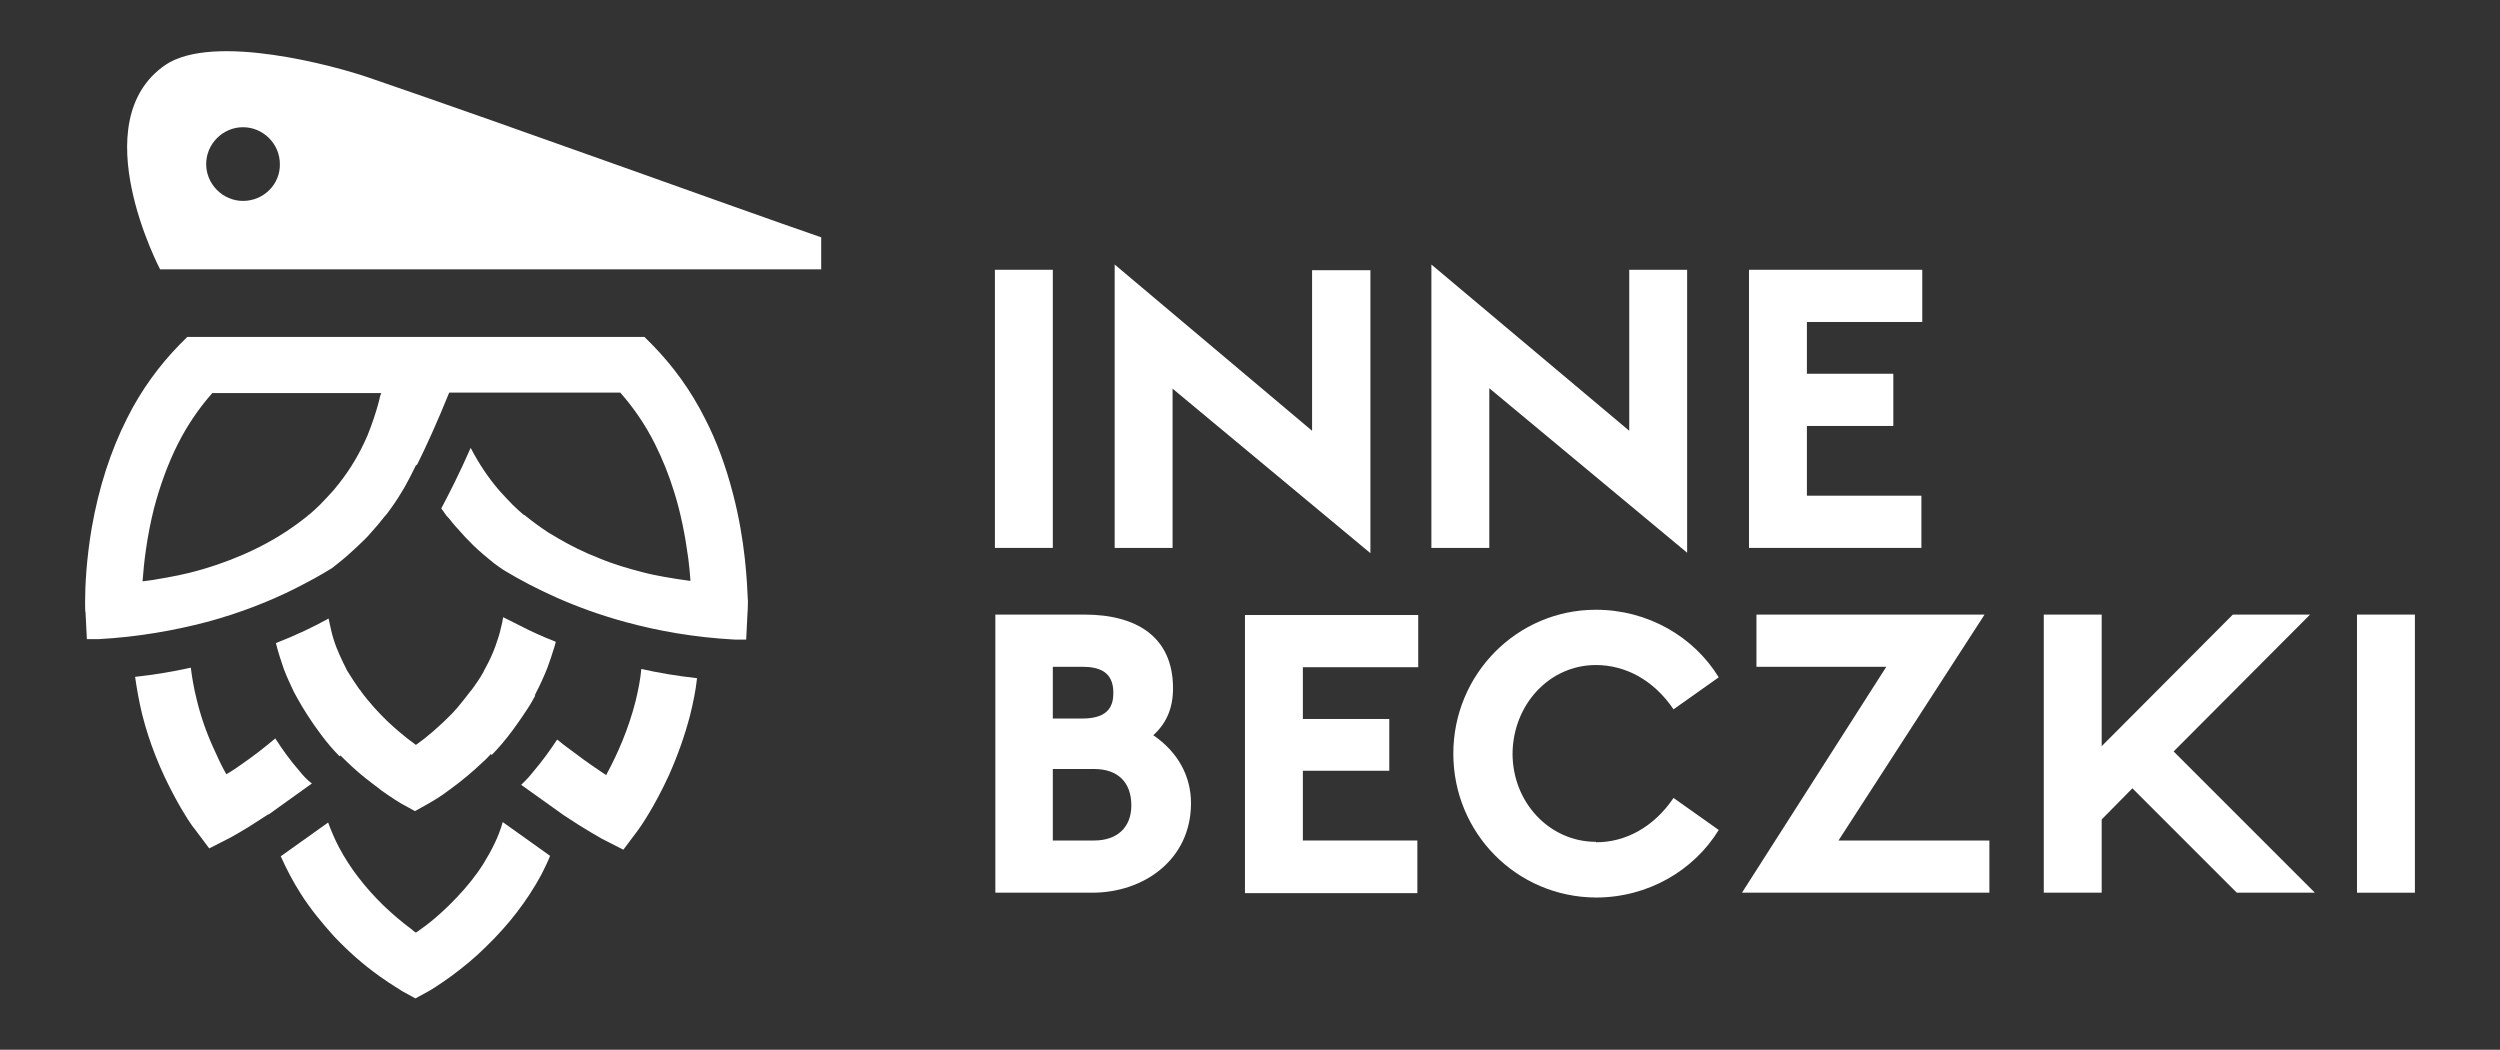 <?xml version="1.0" encoding="UTF-8"?>
<svg xmlns="http://www.w3.org/2000/svg" id="Layer_1" data-name="Layer 1" viewBox="0 0 569.9 239.3">
  <rect x="0" y="0" width="569.9" height="239.3" fill="#333333" stroke="none"/>
  <defs>
    <style>
      .cls-1 {
        fill: #fff;
        stroke-width: 0px;
      }
    </style>
  </defs>
  <g>
    <path class="cls-1" d="M84.1,17.7c-7.5-2.6-35.4-10.3-46.4-2.9-18.9,13-1.2,46.6-1.2,46.6h150.7v-7.3c-20.3-7-68.1-24.4-103.1-36.4ZM55.4,45.8c-4.6,0-8.4-3.8-8.4-8.4s3.8-8.4,8.4-8.4,8.4,3.8,8.4,8.4c.1,4.6-3.7,8.4-8.4,8.4Z"></path>
    <g>
      <path class="cls-1" d="M68.3,175.8c-2.1-2.4-3.9-4.9-5.3-7.1-.1-.1-.2-.2-.2-.4-.7.6-1.5,1.2-2.2,1.8-2.1,1.7-4.3,3.3-6.5,4.8-.8.6-1.7,1.1-2.5,1.6-1.1-1.9-2-3.9-2.9-5.9-1.7-3.7-3-7.5-3.9-11.3-.6-2.4-1-4.7-1.3-7.1-4,.9-8.2,1.6-12.7,2.1.4,2.8.9,5.6,1.6,8.5,1.6,6.4,4.1,12.7,7.4,18.8,2.3,4.3,4.2,7,4.6,7.4l3.3,4.4,4.9-2.5c.3-.2,3-1.6,6.9-4.2.6-.4,1.1-.7,1.7-1.1v.1l9.9-7.1c-1.1-.8-2-1.8-2.8-2.8Z"></path>
      <path class="cls-1" d="M121.9,158.5c.1-.1.1-.2.2-.4,1-1.9,1.9-3.9,2.7-5.9.6-1.6,1.1-3.2,1.6-4.8.1-.4.2-.7.3-1.1-3.1-1.2-5.9-2.5-8.4-3.8-1.2-.6-2.4-1.2-3.6-1.8-.1.8-.3,1.6-.5,2.4-.3,1.4-.8,2.9-1.3,4.3-.6,1.6-1.3,3.2-2.2,4.8-.2.3-.3.6-.5,1-.4.7-.8,1.4-1.3,2.1-.4.5-.7,1.1-1.2,1.7-.1.2-.2.3-.4.5-1,1.3-2,2.6-3.1,3.9-.4.4-.7.8-1,1.1-3.1,3.2-6.1,5.7-8.1,7.1-.1.1-.2.1-.3.2-.7-.5-1.3-1-2-1.5-2.1-1.7-4.1-3.4-5.9-5.3-.5-.5-1-1.1-1.5-1.6-1.1-1.3-2.2-2.5-3.1-3.8-.1-.2-.2-.3-.4-.5-.9-1.3-1.7-2.5-2.5-3.8-.2-.3-.4-.6-.5-.9l-.6-1.2c-.6-1.2-1.1-2.4-1.6-3.6-.5-1.3-.9-2.6-1.2-3.9-.2-.9-.4-1.8-.6-2.7-3.4,1.9-7.4,3.8-12,5.6.5,2,1.1,3.9,1.8,5.9.6,1.6,1.3,3.1,2,4.6h0s.1.1.1.2c.1.2.2.5.4.8.4.7.9,1.7,1.7,3,1.5,2.5,3.7,5.8,6.3,8.9.7.8,1.4,1.6,2.2,2.4.1,0,.1-.1.2-.2,1.8,1.8,3.6,3.5,5.6,5.1l2.2,1.7c.5.4,1,.7,1.4,1.1,2.7,1.9,4.5,3,4.7,3.1l3.1,1.7,3.4-1.9c.3-.2,2.2-1.2,4.8-3.2,2.6-1.9,5.1-4,7.4-6.2.6-.5,1.1-1.1,1.7-1.7q.1.1.2.2c.8-.8,1.5-1.6,2.2-2.4,1.8-2.1,3.3-4.2,4.6-6.1.4-.6.8-1.2,1.2-1.8h0c.7-1,1.3-2.1,1.9-3.2l-.1-.1Z"></path>
      <path class="cls-1" d="M110.2,196.9c-1.7,2.7-3.8,5.3-6.1,7.7-3.3,3.5-6.5,6.1-8.7,7.6-.2.1-.4.3-.6.4-.3-.2-.6-.4-.9-.7-2.3-1.7-4.4-3.5-6.5-5.5-4.2-4.1-7.6-8.5-10.1-13.2-1-1.9-1.8-3.8-2.5-5.7l-10.8,7.7c1.3,2.9,2.8,5.8,4.6,8.6,2.1,3.3,4.7,6.5,7.5,9.6,3.2,3.4,6.7,6.5,10.5,9.2,2.8,2,4.8,3.1,5,3.3l3.1,1.7,3.1-1.7c.2-.1,2.2-1.3,5.1-3.4,2.7-2,5.4-4.2,7.8-6.6,5.3-5.1,9.5-10.6,12.7-16.5.7-1.4,1.4-2.8,2-4.3l-10.8-7.7c-.9,3.3-2.5,6.4-4.4,9.5Z"></path>
      <path class="cls-1" d="M144.9,159.8c-1.7,6.7-4.3,12.3-6.2,15.9-.2.3-.3.6-.5,1-.4-.3-.8-.5-1.2-.8-2.7-1.8-5.3-3.7-7.8-5.6-.7-.5-1.3-1-1.9-1.5-.1-.1-.2-.1-.3-.2-1.5,2.3-3.3,4.8-5.5,7.4-.8,1-1.7,2-2.7,2.9l9.8,7h0c4.8,3.2,8.3,5.1,8.6,5.3l4.9,2.5,3.3-4.4c.6-.8,3.8-5.4,7.1-12.6,2-4.5,3.6-9,4.8-13.6.7-2.8,1.3-5.7,1.6-8.5-4.5-.5-8.7-1.2-12.7-2.1-.2,2.3-.7,4.8-1.3,7.3Z"></path>
      <path class="cls-1" d="M167.1,112.6c-1.6-6.2-3.7-12-6.4-17.2-3.2-6.4-7.3-12-12-16.8l-1.8-1.8H42.7l-1.7,1.7c-4.7,4.8-8.8,10.4-12,16.8-3.8,7.5-6.5,15.9-8.1,25.1-1.2,7.1-1.5,13.1-1.5,16.8,0,1.4,0,2.2.1,2.4l.3,6.1h2.7c9.1-.5,17.3-2,24.6-3.9,7.8-2.1,14.5-4.8,19.9-7.5,3.4-1.7,6.3-3.3,8.7-4.8,1.4-1.1,2.8-2.2,4.1-3.4,1.1-1,2.2-2,3.2-3,.6-.6,1.1-1.1,1.5-1.6,1.1-1.2,2.2-2.5,3.2-3.8l.2-.2c.1-.2.3-.3.4-.5,1.2-1.6,2.3-3.2,3.3-4.9.7-1.1,1.3-2.3,1.9-3.4.5-.9.9-1.9,1.4-2.8,0,.1.1.1.1.2,2.1-4.2,4.6-9.7,7.4-16.6h39c3,3.4,5.7,7.3,7.9,11.7,1.7,3.4,3.2,7.1,4.4,11,1.5,4.8,2.5,9.9,3.2,15.1.2,1.7.4,3.4.5,5.1h-.2c-1.7-.2-3.4-.5-5.2-.8-.2,0-.4-.1-.6-.1-1.6-.3-3.2-.6-4.7-1-3.5-.9-6.9-1.9-10-3.2-3.4-1.3-6.6-2.9-9.5-4.6-.3-.2-.7-.4-1-.6-.4-.2-.8-.5-1.2-.7-1.8-1.2-3.6-2.5-5.2-3.8-.1-.1-.2-.2-.3-.2l-.2-.1c-.8-.7-1.6-1.4-2.3-2.1l-.2-.2c-1-1-2-2.1-3-3.2-2.5-2.9-4.7-6.2-6.5-9.7-2.6,5.9-4.9,10.4-6.7,13.8.4.6.8,1.1,1.2,1.7l.3.3c.1.1.1.2.2.2.9,1.2,1.9,2.3,3,3.5.5.6,1,1.1,1.5,1.6,1.4,1.5,3,2.9,4.6,4.2.8.7,1.7,1.4,2.6,2,.4.3.9.6,1.4.9,6.2,3.7,15.4,8.3,27.2,11.5,7.3,2,15.6,3.5,24.9,4h2.6l.3-6.1c0-.1.1-1,.1-2.5-.2-4.6-.6-13.9-3.4-24.6ZM86.4,91.4c-.7,2.7-1.6,5.3-2.6,7.8-1.7,4-3.9,7.7-6.5,11-.4.5-.8,1-1.3,1.6-1,1.1-2,2.2-3,3.2l-.2.2c-.7.7-1.5,1.4-2.3,2.1l-.2.1-.2.2-.1.1c-2,1.6-4.1,3.1-6.4,4.5-.3.2-.7.4-1,.6-2.2,1.3-4.6,2.5-7.1,3.6-3.9,1.7-8,3.1-12.4,4.2-1.7.4-3.5.8-5.3,1.1-1,.2-2,.3-2.9.5-.7.1-1.5.2-2.2.3h-.2c.3-4.3,1-10.2,2.6-16.6,1.4-5.3,3.2-10.2,5.4-14.6s4.9-8.3,7.9-11.7h38.5c-.2.5-.4,1.2-.5,1.8Z"></path>
    </g>
  </g>
  <g>
    <g>
      <polygon class="cls-1" points="283.8 203.6 323.1 203.6 323.1 191.6 297 191.6 297 175.7 316.7 175.7 316.7 163.9 297 163.9 297 152.1 323.3 152.1 323.3 140.2 283.8 140.2 283.8 203.6"></polygon>
      <path class="cls-1" d="M262.9,167.6c3.1-2.8,4.5-6.3,4.5-10.7,0-11.8-8.4-16.8-20.2-16.8h-20.3v63.4h22.1c11.7,0,22.5-7.5,22.5-20.4,0-6.1-2.9-11.6-8.6-15.5ZM240,152h6.7c3.7,0,7.1,1,7.1,5.9,0,2.7-.8,5.9-7.1,5.9h-6.7v-11.8ZM249.4,191.6h-9.4v-16.3h9.4c5.5,0,8.5,3.1,8.5,8.3,0,4.9-3.1,8-8.5,8Z"></path>
      <polygon class="cls-1" points="452.4 140.1 400.4 140.1 400.4 152 430 152 397.1 203.5 453.5 203.5 453.5 191.6 419.1 191.6 452.4 140.1"></polygon>
      <polygon class="cls-1" points="526.6 140.1 509 140.1 479.1 170.1 479.1 140.1 465.9 140.1 465.9 203.5 479.1 203.5 479.1 186.8 486.1 179.7 509.9 203.5 527.7 203.5 495.5 171.3 526.6 140.1"></polygon>
      <rect class="cls-1" x="537.3" y="140.1" width="13.2" height="63.4"></rect>
      <path class="cls-1" d="M363.8,151.6h0c6.6,0,13.1,3.3,17.7,10.1l10.3-7.3c-5.7-9.3-16.2-15.4-28-15.4-18,0-32.5,14.7-32.5,32.8h0c0,18.1,14.4,32.7,32.5,32.8,11.8,0,22.3-6.1,28-15.4l-10.3-7.3c-4.6,6.8-11.1,10.1-17.6,10.1h-.1v-.1c-10.6,0-19-9-19-20.1h0c.1-11.2,8.4-20.2,19-20.2Z"></path>
    </g>
    <g>
      <polygon class="cls-1" points="299.1 98.2 254.1 60.3 254.1 124.9 267.3 124.9 267.3 88.6 312.4 126.1 312.4 61.6 299.1 61.6 299.1 98.2"></polygon>
      <polygon class="cls-1" points="371.4 98.2 326.3 60.3 326.3 124.9 339.5 124.9 339.5 88.5 384.6 126 384.6 61.5 371.4 61.5 371.4 98.2"></polygon>
      <rect class="cls-1" x="226.8" y="61.5" width="13.2" height="63.4"></rect>
      <polygon class="cls-1" points="438.2 73.4 438.2 61.5 398.7 61.5 398.7 124.9 438 124.9 438 113 411.9 113 411.9 97.1 431.6 97.1 431.6 85.2 411.9 85.2 411.9 73.4 438.2 73.4"></polygon>
    </g>
  </g>
</svg>
